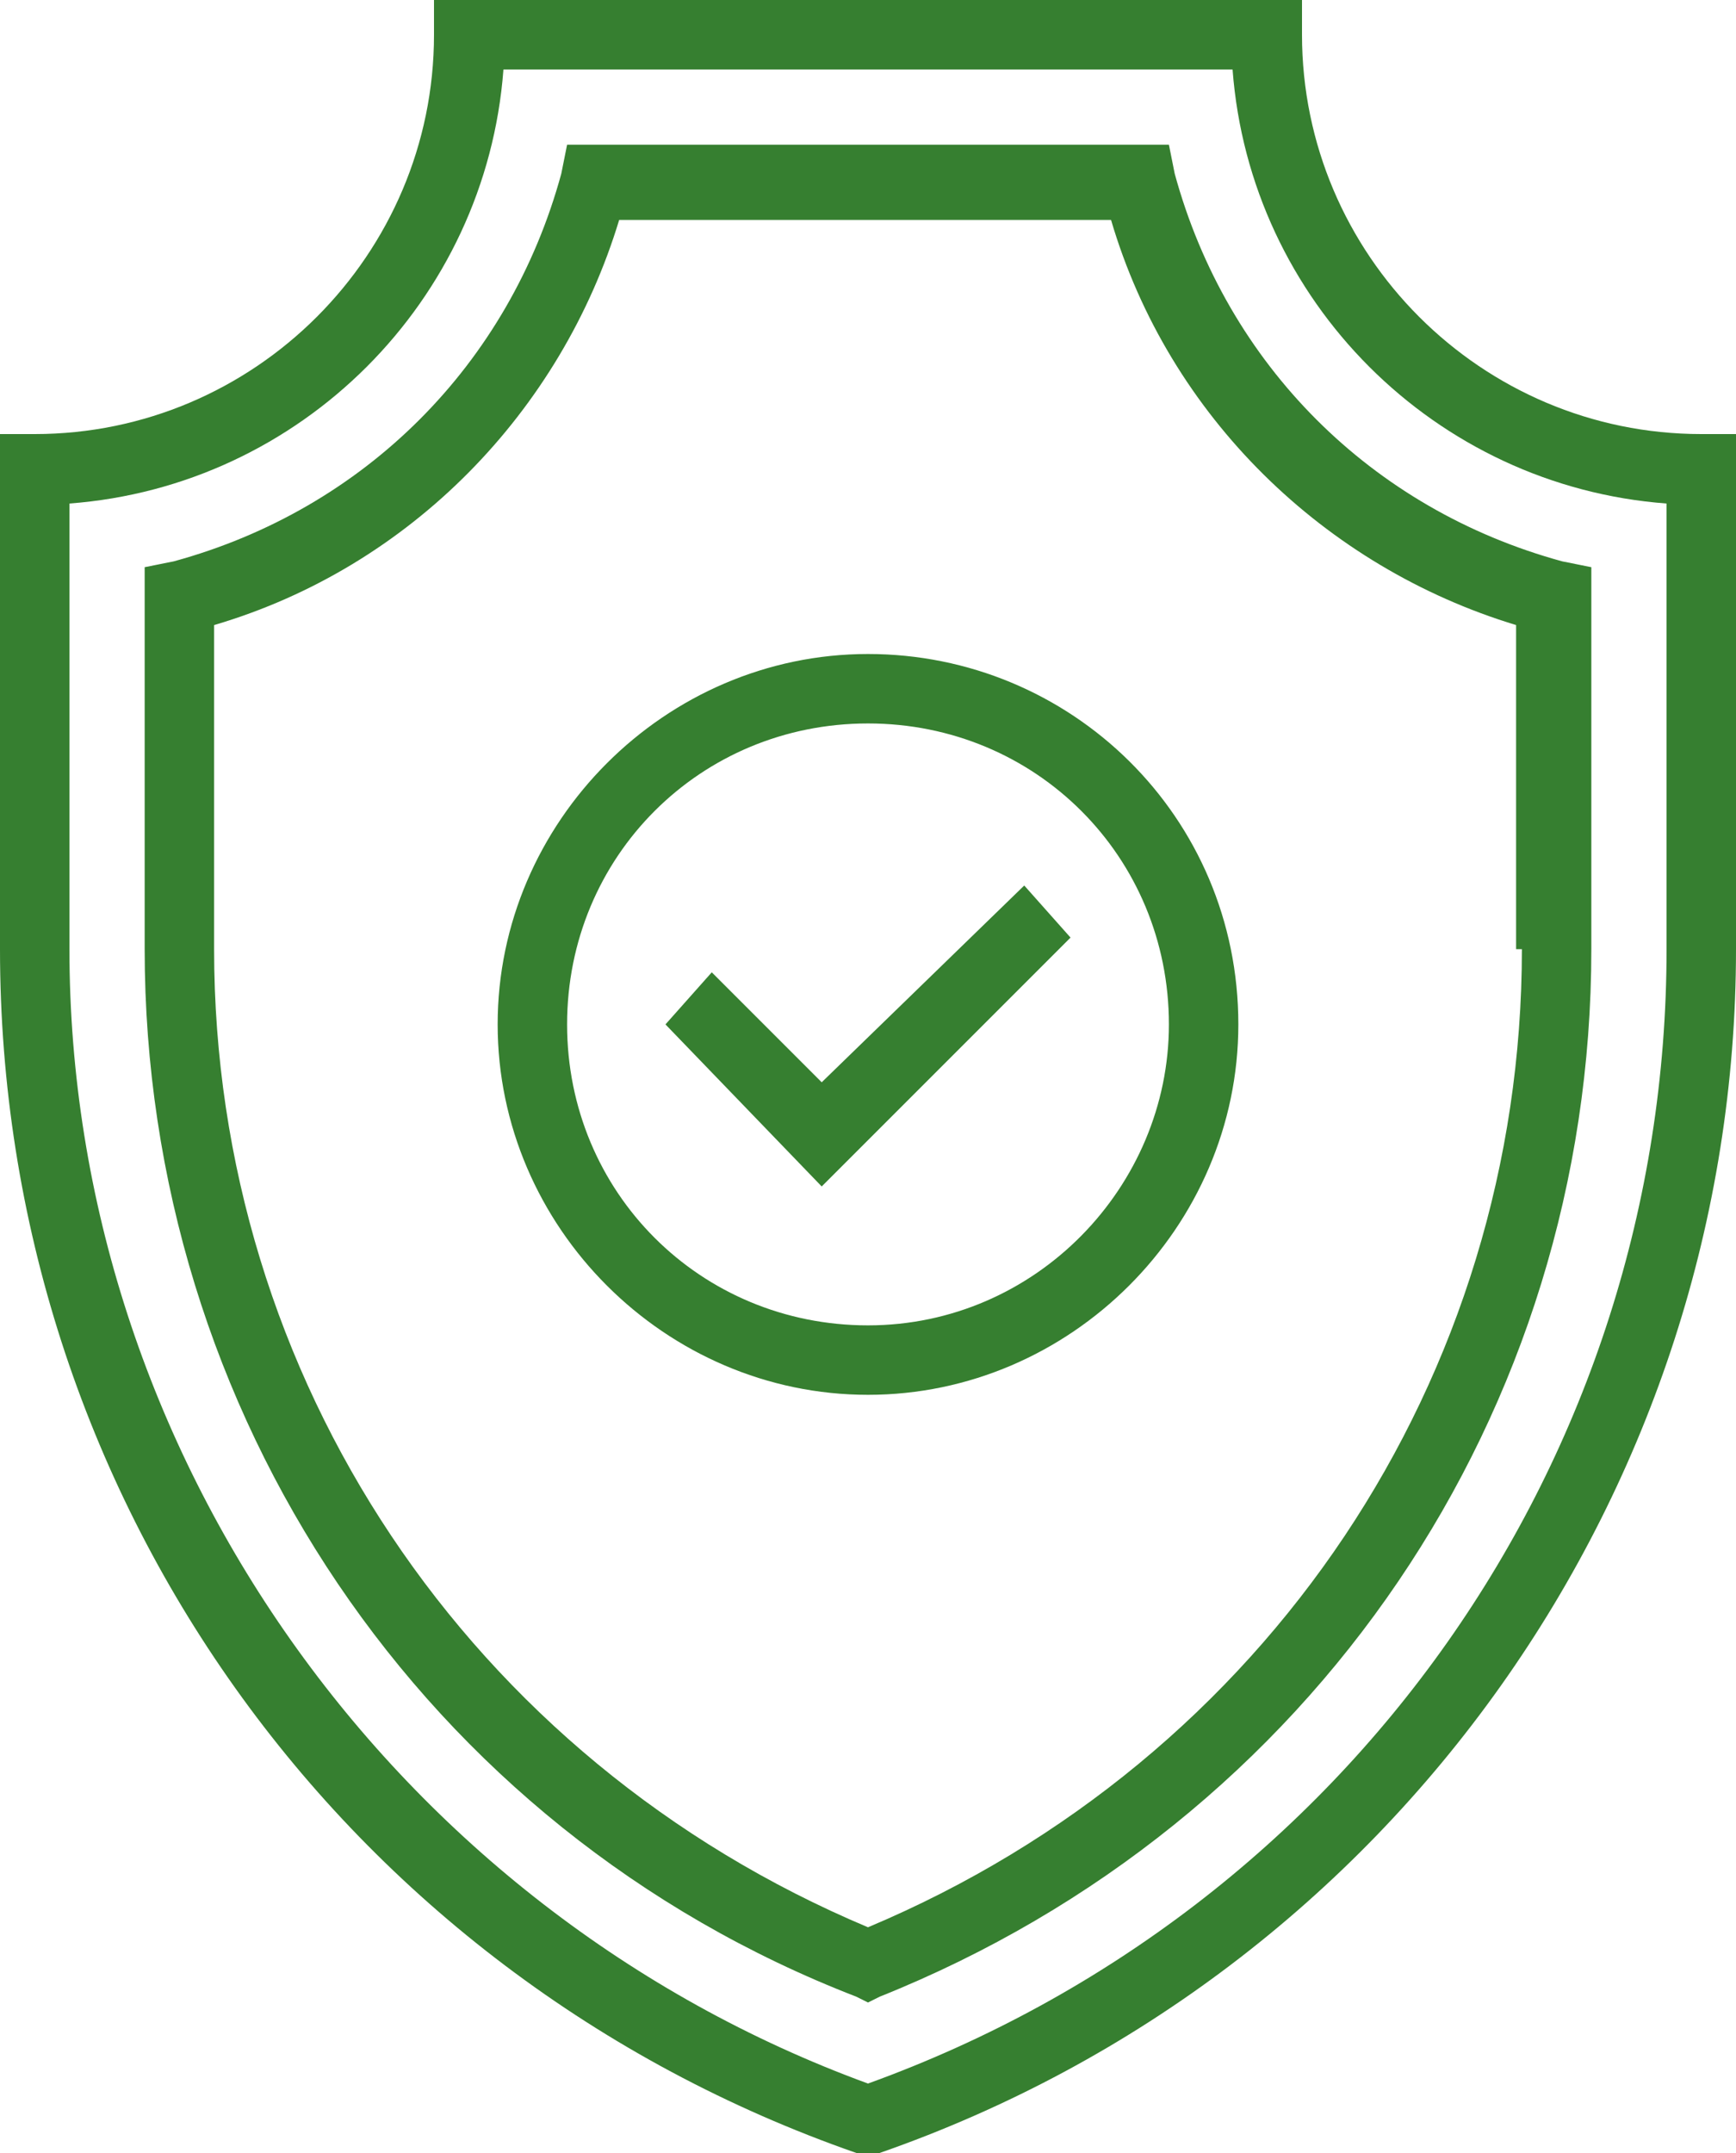 <?xml version="1.0" encoding="utf-8"?>
<!-- Generator: Adobe Illustrator 23.0.3, SVG Export Plug-In . SVG Version: 6.00 Build 0)  -->
<svg version="1.1" id="Ebene_1" xmlns="http://www.w3.org/2000/svg" xmlns:xlink="http://www.w3.org/1999/xlink" x="0px" y="0px"
	 viewBox="0 0 30 37.2" style="enable-background:new 0 0 30 37.2;" xml:space="preserve">
<style type="text/css">
	.st0{fill:#367F30;}
</style>
<path class="st0" d="M29.4,7.5c-3.8,0-6.9-3.1-6.9-6.9V0h-15v0.6c0,3.8-3.1,6.9-6.9,6.9H0v8.9c0,9.4,5.9,17.7,14.8,20.8l0.2,0.1
	l0.2-0.1C24.1,34.1,30,25.7,30,16.4V7.5C30,7.5,29.4,7.5,29.4,7.5z M28.8,16.4c0,8.8-5.5,16.6-13.8,19.6C6.8,33,1.2,25.1,1.2,16.4
	V8.7c4-0.3,7.2-3.5,7.5-7.5h12.6c0.3,4,3.5,7.2,7.5,7.5C28.8,8.7,28.8,16.4,28.8,16.4z"/>
<path class="st0" d="M20.3,3l-0.1-0.5H9.8L9.7,3C8.8,6.3,6.3,8.8,3,9.7L2.5,9.8v6.6c0,8,4.8,15.2,12.3,18.1l0.2,0.1l0.2-0.1
	c7.5-3,12.3-10.1,12.3-18.1V9.8L27,9.7C23.7,8.8,21.2,6.3,20.3,3z M26.3,16.4c0,7.4-4.4,14-11.3,16.9C8.1,30.4,3.7,23.8,3.7,16.4
	v-5.6c3.4-1,6-3.7,7-7h8.5c1,3.4,3.7,6,7,7V16.4z"/>
<polygon class="st0" points="14.2,18.7 12.3,16.8 11.5,17.7 14.2,20.5 18.5,16.2 17.7,15.3 "/>
<path class="st0" d="M15,11.3c-3.5,0-6.4,2.9-6.4,6.4c0,3.5,2.9,6.4,6.4,6.4s6.4-2.9,6.4-6.4C21.4,14.1,18.5,11.3,15,11.3z M15,22.9
	c-2.9,0-5.2-2.3-5.2-5.2s2.3-5.2,5.2-5.2c2.9,0,5.2,2.3,5.2,5.2C20.2,20.5,17.9,22.9,15,22.9z"/>
</svg>
